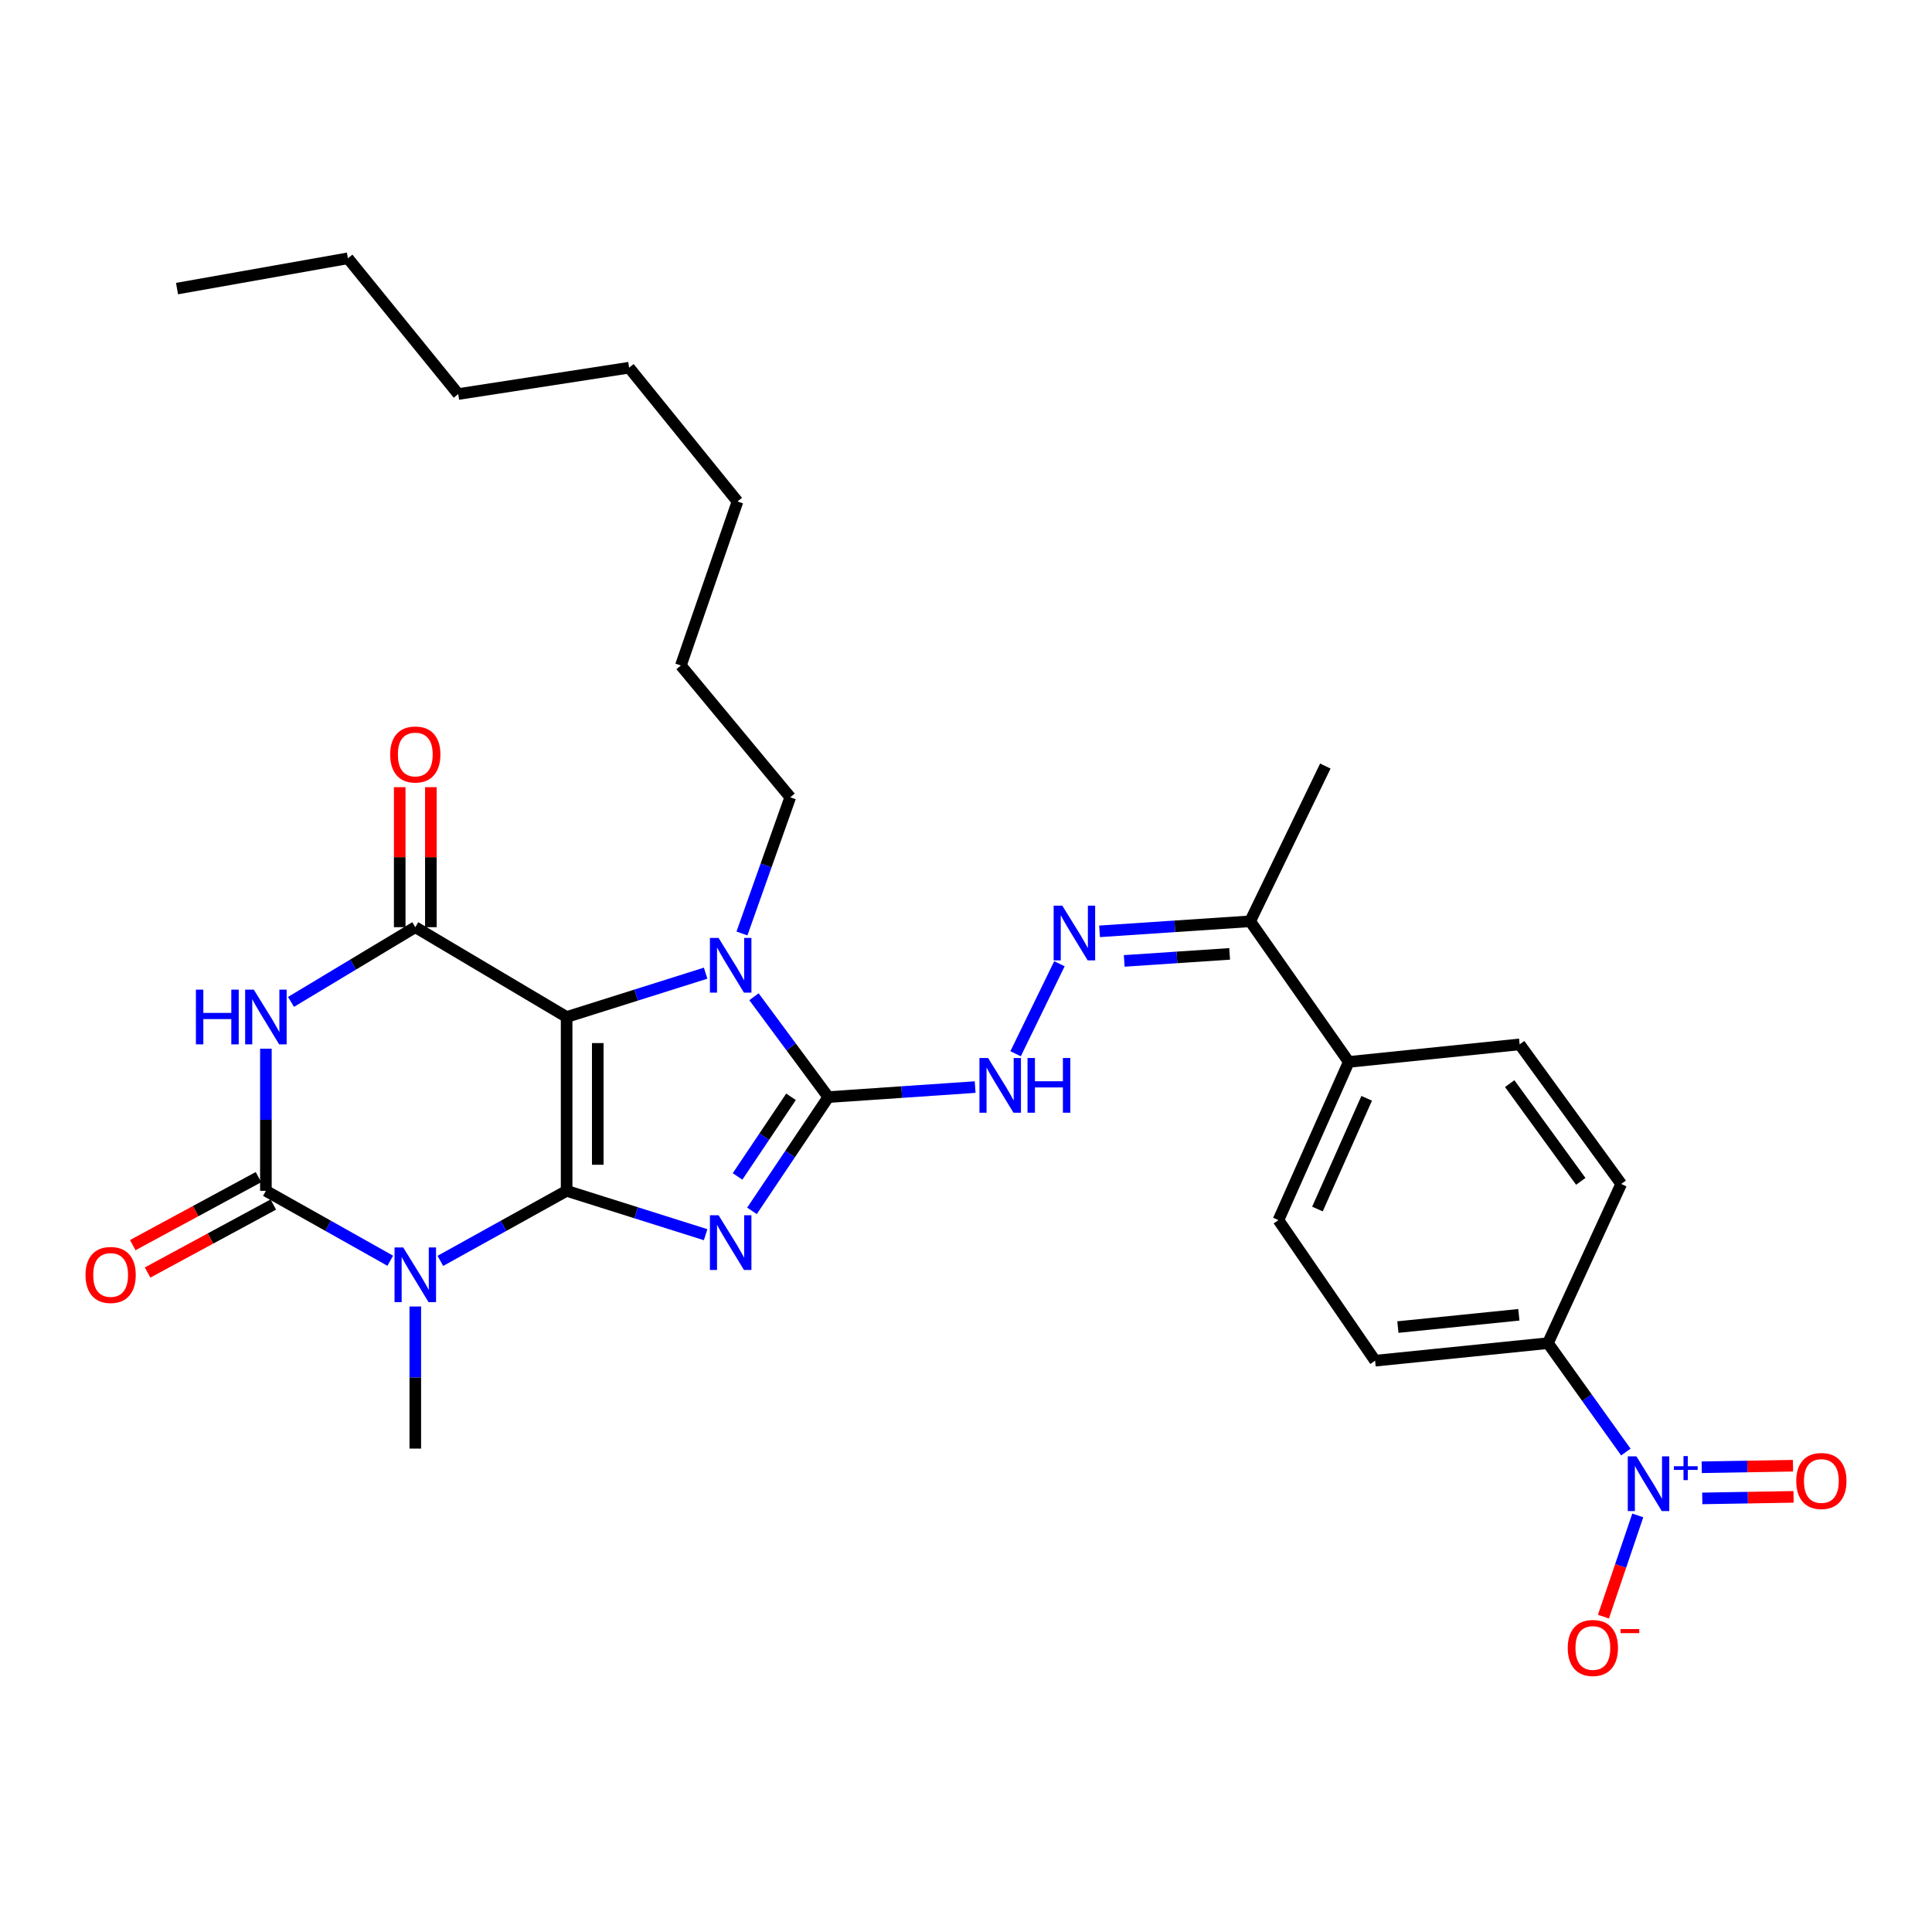 <?xml version='1.0' encoding='iso-8859-1'?>
<svg version='1.1' baseProfile='full'
              xmlns='http://www.w3.org/2000/svg'
                      xmlns:rdkit='http://www.rdkit.org/xml'
                      xmlns:xlink='http://www.w3.org/1999/xlink'
                  xml:space='preserve'
width='1000px' height='1000px' viewBox='0 0 1000 1000'>
<!-- END OF HEADER -->
<rect style='opacity:1.0;fill:#FFFFFF;stroke:none' width='1000' height='1000' x='0' y='0'> </rect>
<path class='bond-0' d='M 293.282,616.373 L 329.255,627.723' style='fill:none;fill-rule:evenodd;stroke:#000000;stroke-width:6px;stroke-linecap:butt;stroke-linejoin:miter;stroke-opacity:1' />
<path class='bond-0' d='M 329.255,627.723 L 365.228,639.073' style='fill:none;fill-rule:evenodd;stroke:#0000FF;stroke-width:6px;stroke-linecap:butt;stroke-linejoin:miter;stroke-opacity:1' />
<path class='bond-1' d='M 293.282,616.373 L 293.282,526.4' style='fill:none;fill-rule:evenodd;stroke:#000000;stroke-width:6px;stroke-linecap:butt;stroke-linejoin:miter;stroke-opacity:1' />
<path class='bond-1' d='M 309.404,602.877 L 309.404,539.896' style='fill:none;fill-rule:evenodd;stroke:#000000;stroke-width:6px;stroke-linecap:butt;stroke-linejoin:miter;stroke-opacity:1' />
<path class='bond-2' d='M 293.282,616.373 L 260.607,634.502' style='fill:none;fill-rule:evenodd;stroke:#000000;stroke-width:6px;stroke-linecap:butt;stroke-linejoin:miter;stroke-opacity:1' />
<path class='bond-2' d='M 260.607,634.502 L 227.932,652.631' style='fill:none;fill-rule:evenodd;stroke:#0000FF;stroke-width:6px;stroke-linecap:butt;stroke-linejoin:miter;stroke-opacity:1' />
<path class='bond-3' d='M 389.219,626.736 L 408.979,597.295' style='fill:none;fill-rule:evenodd;stroke:#0000FF;stroke-width:6px;stroke-linecap:butt;stroke-linejoin:miter;stroke-opacity:1' />
<path class='bond-3' d='M 408.979,597.295 L 428.738,567.853' style='fill:none;fill-rule:evenodd;stroke:#000000;stroke-width:6px;stroke-linecap:butt;stroke-linejoin:miter;stroke-opacity:1' />
<path class='bond-3' d='M 381.76,608.919 L 395.592,588.31' style='fill:none;fill-rule:evenodd;stroke:#0000FF;stroke-width:6px;stroke-linecap:butt;stroke-linejoin:miter;stroke-opacity:1' />
<path class='bond-3' d='M 395.592,588.31 L 409.423,567.701' style='fill:none;fill-rule:evenodd;stroke:#000000;stroke-width:6px;stroke-linecap:butt;stroke-linejoin:miter;stroke-opacity:1' />
<path class='bond-6' d='M 293.282,526.4 L 214.953,479.905' style='fill:none;fill-rule:evenodd;stroke:#000000;stroke-width:6px;stroke-linecap:butt;stroke-linejoin:miter;stroke-opacity:1' />
<path class='bond-7' d='M 293.282,526.4 L 329.255,515.058' style='fill:none;fill-rule:evenodd;stroke:#000000;stroke-width:6px;stroke-linecap:butt;stroke-linejoin:miter;stroke-opacity:1' />
<path class='bond-7' d='M 329.255,515.058 L 365.228,503.716' style='fill:none;fill-rule:evenodd;stroke:#0000FF;stroke-width:6px;stroke-linecap:butt;stroke-linejoin:miter;stroke-opacity:1' />
<path class='bond-4' d='M 201.995,652.55 L 169.811,634.462' style='fill:none;fill-rule:evenodd;stroke:#0000FF;stroke-width:6px;stroke-linecap:butt;stroke-linejoin:miter;stroke-opacity:1' />
<path class='bond-4' d='M 169.811,634.462 L 137.627,616.373' style='fill:none;fill-rule:evenodd;stroke:#000000;stroke-width:6px;stroke-linecap:butt;stroke-linejoin:miter;stroke-opacity:1' />
<path class='bond-22' d='M 214.953,676.242 L 214.953,713.015' style='fill:none;fill-rule:evenodd;stroke:#0000FF;stroke-width:6px;stroke-linecap:butt;stroke-linejoin:miter;stroke-opacity:1' />
<path class='bond-22' d='M 214.953,713.015 L 214.953,749.788' style='fill:none;fill-rule:evenodd;stroke:#000000;stroke-width:6px;stroke-linecap:butt;stroke-linejoin:miter;stroke-opacity:1' />
<path class='bond-9' d='M 428.738,567.853 L 466.734,565.26' style='fill:none;fill-rule:evenodd;stroke:#000000;stroke-width:6px;stroke-linecap:butt;stroke-linejoin:miter;stroke-opacity:1' />
<path class='bond-9' d='M 466.734,565.26 L 504.73,562.666' style='fill:none;fill-rule:evenodd;stroke:#0000FF;stroke-width:6px;stroke-linecap:butt;stroke-linejoin:miter;stroke-opacity:1' />
<path class='bond-31' d='M 428.738,567.853 L 409.498,541.882' style='fill:none;fill-rule:evenodd;stroke:#000000;stroke-width:6px;stroke-linecap:butt;stroke-linejoin:miter;stroke-opacity:1' />
<path class='bond-31' d='M 409.498,541.882 L 390.257,515.911' style='fill:none;fill-rule:evenodd;stroke:#0000FF;stroke-width:6px;stroke-linecap:butt;stroke-linejoin:miter;stroke-opacity:1' />
<path class='bond-5' d='M 137.627,616.373 L 137.627,579.592' style='fill:none;fill-rule:evenodd;stroke:#000000;stroke-width:6px;stroke-linecap:butt;stroke-linejoin:miter;stroke-opacity:1' />
<path class='bond-5' d='M 137.627,579.592 L 137.627,542.81' style='fill:none;fill-rule:evenodd;stroke:#0000FF;stroke-width:6px;stroke-linecap:butt;stroke-linejoin:miter;stroke-opacity:1' />
<path class='bond-13' d='M 133.792,609.283 L 101.253,626.879' style='fill:none;fill-rule:evenodd;stroke:#000000;stroke-width:6px;stroke-linecap:butt;stroke-linejoin:miter;stroke-opacity:1' />
<path class='bond-13' d='M 101.253,626.879 L 68.714,644.476' style='fill:none;fill-rule:evenodd;stroke:#FF0000;stroke-width:6px;stroke-linecap:butt;stroke-linejoin:miter;stroke-opacity:1' />
<path class='bond-13' d='M 141.462,623.464 L 108.923,641.061' style='fill:none;fill-rule:evenodd;stroke:#000000;stroke-width:6px;stroke-linecap:butt;stroke-linejoin:miter;stroke-opacity:1' />
<path class='bond-13' d='M 108.923,641.061 L 76.384,658.658' style='fill:none;fill-rule:evenodd;stroke:#FF0000;stroke-width:6px;stroke-linecap:butt;stroke-linejoin:miter;stroke-opacity:1' />
<path class='bond-32' d='M 150.623,518.586 L 182.788,499.245' style='fill:none;fill-rule:evenodd;stroke:#0000FF;stroke-width:6px;stroke-linecap:butt;stroke-linejoin:miter;stroke-opacity:1' />
<path class='bond-32' d='M 182.788,499.245 L 214.953,479.905' style='fill:none;fill-rule:evenodd;stroke:#000000;stroke-width:6px;stroke-linecap:butt;stroke-linejoin:miter;stroke-opacity:1' />
<path class='bond-14' d='M 223.014,479.905 L 223.014,443.672' style='fill:none;fill-rule:evenodd;stroke:#000000;stroke-width:6px;stroke-linecap:butt;stroke-linejoin:miter;stroke-opacity:1' />
<path class='bond-14' d='M 223.014,443.672 L 223.014,407.439' style='fill:none;fill-rule:evenodd;stroke:#FF0000;stroke-width:6px;stroke-linecap:butt;stroke-linejoin:miter;stroke-opacity:1' />
<path class='bond-14' d='M 206.891,479.905 L 206.891,443.672' style='fill:none;fill-rule:evenodd;stroke:#000000;stroke-width:6px;stroke-linecap:butt;stroke-linejoin:miter;stroke-opacity:1' />
<path class='bond-14' d='M 206.891,443.672 L 206.891,407.439' style='fill:none;fill-rule:evenodd;stroke:#FF0000;stroke-width:6px;stroke-linecap:butt;stroke-linejoin:miter;stroke-opacity:1' />
<path class='bond-23' d='M 384.034,483.161 L 396.533,447.917' style='fill:none;fill-rule:evenodd;stroke:#0000FF;stroke-width:6px;stroke-linecap:butt;stroke-linejoin:miter;stroke-opacity:1' />
<path class='bond-23' d='M 396.533,447.917 L 409.033,412.673' style='fill:none;fill-rule:evenodd;stroke:#000000;stroke-width:6px;stroke-linecap:butt;stroke-linejoin:miter;stroke-opacity:1' />
<path class='bond-8' d='M 841.54,751.582 L 821.373,723.398' style='fill:none;fill-rule:evenodd;stroke:#0000FF;stroke-width:6px;stroke-linecap:butt;stroke-linejoin:miter;stroke-opacity:1' />
<path class='bond-8' d='M 821.373,723.398 L 801.206,695.213' style='fill:none;fill-rule:evenodd;stroke:#000000;stroke-width:6px;stroke-linecap:butt;stroke-linejoin:miter;stroke-opacity:1' />
<path class='bond-12' d='M 847.709,784.381 L 838.823,810.576' style='fill:none;fill-rule:evenodd;stroke:#0000FF;stroke-width:6px;stroke-linecap:butt;stroke-linejoin:miter;stroke-opacity:1' />
<path class='bond-12' d='M 838.823,810.576 L 829.938,836.772' style='fill:none;fill-rule:evenodd;stroke:#FF0000;stroke-width:6px;stroke-linecap:butt;stroke-linejoin:miter;stroke-opacity:1' />
<path class='bond-16' d='M 881.09,775.574 L 904.708,775.177' style='fill:none;fill-rule:evenodd;stroke:#0000FF;stroke-width:6px;stroke-linecap:butt;stroke-linejoin:miter;stroke-opacity:1' />
<path class='bond-16' d='M 904.708,775.177 L 928.326,774.779' style='fill:none;fill-rule:evenodd;stroke:#FF0000;stroke-width:6px;stroke-linecap:butt;stroke-linejoin:miter;stroke-opacity:1' />
<path class='bond-16' d='M 880.819,759.454 L 904.437,759.056' style='fill:none;fill-rule:evenodd;stroke:#0000FF;stroke-width:6px;stroke-linecap:butt;stroke-linejoin:miter;stroke-opacity:1' />
<path class='bond-16' d='M 904.437,759.056 L 928.055,758.659' style='fill:none;fill-rule:evenodd;stroke:#FF0000;stroke-width:6px;stroke-linecap:butt;stroke-linejoin:miter;stroke-opacity:1' />
<path class='bond-10' d='M 525.664,545.428 L 548.363,498.83' style='fill:none;fill-rule:evenodd;stroke:#0000FF;stroke-width:6px;stroke-linecap:butt;stroke-linejoin:miter;stroke-opacity:1' />
<path class='bond-15' d='M 569.126,482.063 L 608.104,479.461' style='fill:none;fill-rule:evenodd;stroke:#0000FF;stroke-width:6px;stroke-linecap:butt;stroke-linejoin:miter;stroke-opacity:1' />
<path class='bond-15' d='M 608.104,479.461 L 647.083,476.859' style='fill:none;fill-rule:evenodd;stroke:#000000;stroke-width:6px;stroke-linecap:butt;stroke-linejoin:miter;stroke-opacity:1' />
<path class='bond-15' d='M 581.893,497.369 L 609.178,495.548' style='fill:none;fill-rule:evenodd;stroke:#0000FF;stroke-width:6px;stroke-linecap:butt;stroke-linejoin:miter;stroke-opacity:1' />
<path class='bond-15' d='M 609.178,495.548 L 636.463,493.727' style='fill:none;fill-rule:evenodd;stroke:#000000;stroke-width:6px;stroke-linecap:butt;stroke-linejoin:miter;stroke-opacity:1' />
<path class='bond-11' d='M 801.206,695.213 L 711.752,704.295' style='fill:none;fill-rule:evenodd;stroke:#000000;stroke-width:6px;stroke-linecap:butt;stroke-linejoin:miter;stroke-opacity:1' />
<path class='bond-11' d='M 786.159,680.535 L 723.542,686.893' style='fill:none;fill-rule:evenodd;stroke:#000000;stroke-width:6px;stroke-linecap:butt;stroke-linejoin:miter;stroke-opacity:1' />
<path class='bond-33' d='M 801.206,695.213 L 839.13,612.817' style='fill:none;fill-rule:evenodd;stroke:#000000;stroke-width:6px;stroke-linecap:butt;stroke-linejoin:miter;stroke-opacity:1' />
<path class='bond-17' d='M 647.083,476.859 L 698.12,549.644' style='fill:none;fill-rule:evenodd;stroke:#000000;stroke-width:6px;stroke-linecap:butt;stroke-linejoin:miter;stroke-opacity:1' />
<path class='bond-24' d='M 647.083,476.859 L 685.992,396.506' style='fill:none;fill-rule:evenodd;stroke:#000000;stroke-width:6px;stroke-linecap:butt;stroke-linejoin:miter;stroke-opacity:1' />
<path class='bond-20' d='M 698.12,549.644 L 786.57,540.561' style='fill:none;fill-rule:evenodd;stroke:#000000;stroke-width:6px;stroke-linecap:butt;stroke-linejoin:miter;stroke-opacity:1' />
<path class='bond-21' d='M 698.12,549.644 L 661.718,631.529' style='fill:none;fill-rule:evenodd;stroke:#000000;stroke-width:6px;stroke-linecap:butt;stroke-linejoin:miter;stroke-opacity:1' />
<path class='bond-21' d='M 707.392,568.476 L 681.911,625.795' style='fill:none;fill-rule:evenodd;stroke:#000000;stroke-width:6px;stroke-linecap:butt;stroke-linejoin:miter;stroke-opacity:1' />
<path class='bond-18' d='M 839.13,612.817 L 786.57,540.561' style='fill:none;fill-rule:evenodd;stroke:#000000;stroke-width:6px;stroke-linecap:butt;stroke-linejoin:miter;stroke-opacity:1' />
<path class='bond-18' d='M 818.208,611.463 L 781.416,560.884' style='fill:none;fill-rule:evenodd;stroke:#000000;stroke-width:6px;stroke-linecap:butt;stroke-linejoin:miter;stroke-opacity:1' />
<path class='bond-19' d='M 711.752,704.295 L 661.718,631.529' style='fill:none;fill-rule:evenodd;stroke:#000000;stroke-width:6px;stroke-linecap:butt;stroke-linejoin:miter;stroke-opacity:1' />
<path class='bond-25' d='M 409.033,412.673 L 352.416,344.457' style='fill:none;fill-rule:evenodd;stroke:#000000;stroke-width:6px;stroke-linecap:butt;stroke-linejoin:miter;stroke-opacity:1' />
<path class='bond-29' d='M 352.416,344.457 L 381.732,259.563' style='fill:none;fill-rule:evenodd;stroke:#000000;stroke-width:6px;stroke-linecap:butt;stroke-linejoin:miter;stroke-opacity:1' />
<path class='bond-26' d='M 180.074,133.69 L 237.184,203.958' style='fill:none;fill-rule:evenodd;stroke:#000000;stroke-width:6px;stroke-linecap:butt;stroke-linejoin:miter;stroke-opacity:1' />
<path class='bond-30' d='M 180.074,133.69 L 91.624,149.374' style='fill:none;fill-rule:evenodd;stroke:#000000;stroke-width:6px;stroke-linecap:butt;stroke-linejoin:miter;stroke-opacity:1' />
<path class='bond-27' d='M 237.184,203.958 L 325.634,190.316' style='fill:none;fill-rule:evenodd;stroke:#000000;stroke-width:6px;stroke-linecap:butt;stroke-linejoin:miter;stroke-opacity:1' />
<path class='bond-28' d='M 325.634,190.316 L 381.732,259.563' style='fill:none;fill-rule:evenodd;stroke:#000000;stroke-width:6px;stroke-linecap:butt;stroke-linejoin:miter;stroke-opacity:1' />
<path  class='atom-1' d='M 371.934 629.004
L 381.214 644.004
Q 382.134 645.484, 383.614 648.164
Q 385.094 650.844, 385.174 651.004
L 385.174 629.004
L 388.934 629.004
L 388.934 657.324
L 385.054 657.324
L 375.094 640.924
Q 373.934 639.004, 372.694 636.804
Q 371.494 634.604, 371.134 633.924
L 371.134 657.324
L 367.454 657.324
L 367.454 629.004
L 371.934 629.004
' fill='#0000FF'/>
<path  class='atom-3' d='M 208.693 645.673
L 217.973 660.673
Q 218.893 662.153, 220.373 664.833
Q 221.853 667.513, 221.933 667.673
L 221.933 645.673
L 225.693 645.673
L 225.693 673.993
L 221.813 673.993
L 211.853 657.593
Q 210.693 655.673, 209.453 653.473
Q 208.253 651.273, 207.893 650.593
L 207.893 673.993
L 204.213 673.993
L 204.213 645.673
L 208.693 645.673
' fill='#0000FF'/>
<path  class='atom-6' d='M 101.407 512.24
L 105.247 512.24
L 105.247 524.28
L 119.727 524.28
L 119.727 512.24
L 123.567 512.24
L 123.567 540.56
L 119.727 540.56
L 119.727 527.48
L 105.247 527.48
L 105.247 540.56
L 101.407 540.56
L 101.407 512.24
' fill='#0000FF'/>
<path  class='atom-6' d='M 131.367 512.24
L 140.647 527.24
Q 141.567 528.72, 143.047 531.4
Q 144.527 534.08, 144.607 534.24
L 144.607 512.24
L 148.367 512.24
L 148.367 540.56
L 144.487 540.56
L 134.527 524.16
Q 133.367 522.24, 132.127 520.04
Q 130.927 517.84, 130.567 517.16
L 130.567 540.56
L 126.887 540.56
L 126.887 512.24
L 131.367 512.24
' fill='#0000FF'/>
<path  class='atom-8' d='M 371.934 485.468
L 381.214 500.468
Q 382.134 501.948, 383.614 504.628
Q 385.094 507.308, 385.174 507.468
L 385.174 485.468
L 388.934 485.468
L 388.934 513.788
L 385.054 513.788
L 375.094 497.388
Q 373.934 495.468, 372.694 493.268
Q 371.494 491.068, 371.134 490.388
L 371.134 513.788
L 367.454 513.788
L 367.454 485.468
L 371.934 485.468
' fill='#0000FF'/>
<path  class='atom-9' d='M 847.013 753.819
L 856.293 768.819
Q 857.213 770.299, 858.693 772.979
Q 860.173 775.659, 860.253 775.819
L 860.253 753.819
L 864.013 753.819
L 864.013 782.139
L 860.133 782.139
L 850.173 765.739
Q 849.013 763.819, 847.773 761.619
Q 846.573 759.419, 846.213 758.739
L 846.213 782.139
L 842.533 782.139
L 842.533 753.819
L 847.013 753.819
' fill='#0000FF'/>
<path  class='atom-9' d='M 866.389 758.924
L 871.378 758.924
L 871.378 753.671
L 873.596 753.671
L 873.596 758.924
L 878.717 758.924
L 878.717 760.825
L 873.596 760.825
L 873.596 766.105
L 871.378 766.105
L 871.378 760.825
L 866.389 760.825
L 866.389 758.924
' fill='#0000FF'/>
<path  class='atom-10' d='M 511.439 547.62
L 520.719 562.62
Q 521.639 564.1, 523.119 566.78
Q 524.599 569.46, 524.679 569.62
L 524.679 547.62
L 528.439 547.62
L 528.439 575.94
L 524.559 575.94
L 514.599 559.54
Q 513.439 557.62, 512.199 555.42
Q 510.999 553.22, 510.639 552.54
L 510.639 575.94
L 506.959 575.94
L 506.959 547.62
L 511.439 547.62
' fill='#0000FF'/>
<path  class='atom-10' d='M 531.839 547.62
L 535.679 547.62
L 535.679 559.66
L 550.159 559.66
L 550.159 547.62
L 553.999 547.62
L 553.999 575.94
L 550.159 575.94
L 550.159 562.86
L 535.679 562.86
L 535.679 575.94
L 531.839 575.94
L 531.839 547.62
' fill='#0000FF'/>
<path  class='atom-11' d='M 549.847 468.772
L 559.127 483.772
Q 560.047 485.252, 561.527 487.932
Q 563.007 490.612, 563.087 490.772
L 563.087 468.772
L 566.847 468.772
L 566.847 497.092
L 562.967 497.092
L 553.007 480.692
Q 551.847 478.772, 550.607 476.572
Q 549.407 474.372, 549.047 473.692
L 549.047 497.092
L 545.367 497.092
L 545.367 468.772
L 549.847 468.772
' fill='#0000FF'/>
<path  class='atom-13' d='M 811.467 852.981
Q 811.467 846.181, 814.827 842.381
Q 818.187 838.581, 824.467 838.581
Q 830.747 838.581, 834.107 842.381
Q 837.467 846.181, 837.467 852.981
Q 837.467 859.861, 834.067 863.781
Q 830.667 867.661, 824.467 867.661
Q 818.227 867.661, 814.827 863.781
Q 811.467 859.901, 811.467 852.981
M 824.467 864.461
Q 828.787 864.461, 831.107 861.581
Q 833.467 858.661, 833.467 852.981
Q 833.467 847.421, 831.107 844.621
Q 828.787 841.781, 824.467 841.781
Q 820.147 841.781, 817.787 844.581
Q 815.467 847.381, 815.467 852.981
Q 815.467 858.701, 817.787 861.581
Q 820.147 864.461, 824.467 864.461
' fill='#FF0000'/>
<path  class='atom-13' d='M 838.787 843.203
L 848.476 843.203
L 848.476 845.315
L 838.787 845.315
L 838.787 843.203
' fill='#FF0000'/>
<path  class='atom-14' d='M 44.265 659.913
Q 44.265 653.113, 47.625 649.313
Q 50.985 645.513, 57.265 645.513
Q 63.545 645.513, 66.905 649.313
Q 70.265 653.113, 70.265 659.913
Q 70.265 666.793, 66.865 670.713
Q 63.465 674.593, 57.265 674.593
Q 51.025 674.593, 47.625 670.713
Q 44.265 666.833, 44.265 659.913
M 57.265 671.393
Q 61.585 671.393, 63.905 668.513
Q 66.265 665.593, 66.265 659.913
Q 66.265 654.353, 63.905 651.553
Q 61.585 648.713, 57.265 648.713
Q 52.945 648.713, 50.585 651.513
Q 48.265 654.313, 48.265 659.913
Q 48.265 665.633, 50.585 668.513
Q 52.945 671.393, 57.265 671.393
' fill='#FF0000'/>
<path  class='atom-15' d='M 201.953 390.522
Q 201.953 383.722, 205.313 379.922
Q 208.673 376.122, 214.953 376.122
Q 221.233 376.122, 224.593 379.922
Q 227.953 383.722, 227.953 390.522
Q 227.953 397.402, 224.553 401.322
Q 221.153 405.202, 214.953 405.202
Q 208.713 405.202, 205.313 401.322
Q 201.953 397.442, 201.953 390.522
M 214.953 402.002
Q 219.273 402.002, 221.593 399.122
Q 223.953 396.202, 223.953 390.522
Q 223.953 384.962, 221.593 382.162
Q 219.273 379.322, 214.953 379.322
Q 210.633 379.322, 208.273 382.122
Q 205.953 384.922, 205.953 390.522
Q 205.953 396.242, 208.273 399.122
Q 210.633 402.002, 214.953 402.002
' fill='#FF0000'/>
<path  class='atom-17' d='M 929.735 766.555
Q 929.735 759.755, 933.095 755.955
Q 936.455 752.155, 942.735 752.155
Q 949.015 752.155, 952.375 755.955
Q 955.735 759.755, 955.735 766.555
Q 955.735 773.435, 952.335 777.355
Q 948.935 781.235, 942.735 781.235
Q 936.495 781.235, 933.095 777.355
Q 929.735 773.475, 929.735 766.555
M 942.735 778.035
Q 947.055 778.035, 949.375 775.155
Q 951.735 772.235, 951.735 766.555
Q 951.735 760.995, 949.375 758.195
Q 947.055 755.355, 942.735 755.355
Q 938.415 755.355, 936.055 758.155
Q 933.735 760.955, 933.735 766.555
Q 933.735 772.275, 936.055 775.155
Q 938.415 778.035, 942.735 778.035
' fill='#FF0000'/>
</svg>
